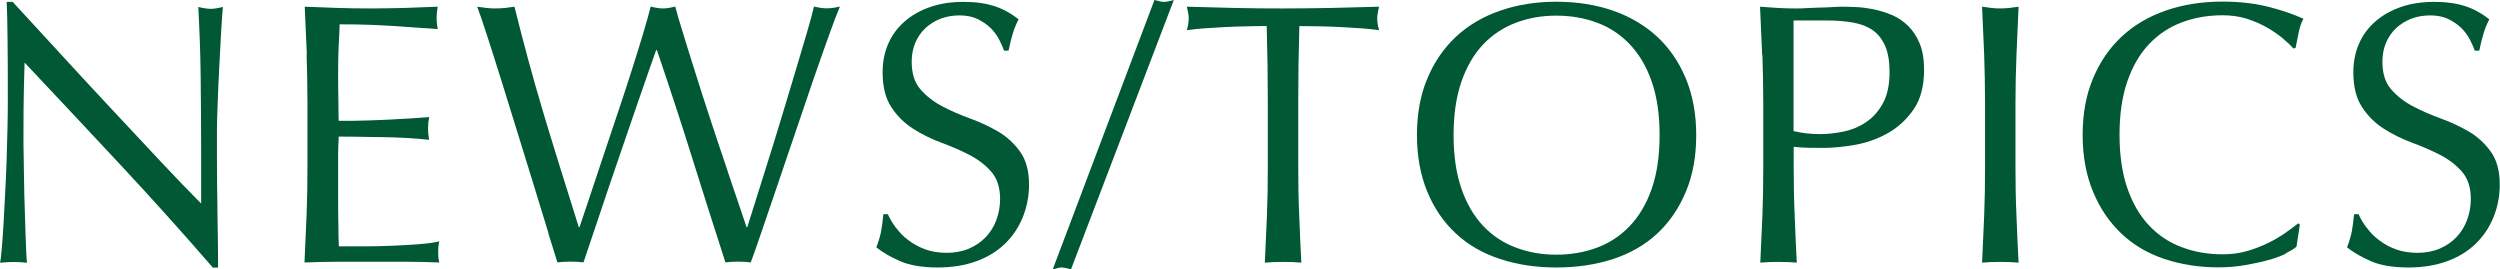 <?xml version="1.0" encoding="UTF-8"?><svg id="_レイヤー_2" xmlns="http://www.w3.org/2000/svg" viewBox="0 0 201.33 21.69"><g id="_レイヤー_1-2"><path d="m9.78,13.36c-2.6-2.79-5.2-5.56-7.8-8.32-.02.56-.04,1.31-.06,2.25-.02.94-.03,2.22-.03,3.84,0,.42,0,.94.02,1.56,0,.62.02,1.27.03,1.95.01.68.02,1.37.05,2.07.02.7.04,1.35.06,1.95.02.6.04,1.12.06,1.58s.04.76.06.92c-.32-.04-.67-.06-1.05-.06-.4,0-.77.02-1.11.06.04-.2.08-.57.13-1.11.05-.54.09-1.19.14-1.94.04-.75.08-1.56.13-2.45.05-.88.09-1.76.12-2.64.03-.88.05-1.74.07-2.58.02-.84.03-1.59.03-2.25,0-1.92,0-3.57-.02-4.95-.01-1.38-.04-2.41-.07-3.09h.48c1.22,1.32,2.52,2.73,3.91,4.25s2.77,3,4.14,4.47c1.37,1.47,2.67,2.86,3.9,4.17,1.23,1.31,2.31,2.43,3.23,3.35v-4.08c0-2.1-.02-4.14-.04-6.13s-.1-3.87-.19-5.62c.4.1.74.15,1.02.15.24,0,.56-.05.96-.15-.04.44-.09,1.1-.14,1.98-.05.88-.1,1.82-.15,2.82-.05,1-.1,1.98-.13,2.94-.04.96-.06,1.73-.06,2.31v1.8c0,.68,0,1.39.01,2.13s.02,1.48.03,2.23c0,.75.02,1.45.03,2.1,0,.65.02,1.21.02,1.69v.99h-.42c-2.3-2.66-4.75-5.39-7.35-8.18Z" fill="#005834"/><path d="m24.71,4.38c-.05-1.28-.11-2.56-.17-3.84.9.04,1.79.07,2.68.1.89.03,1.79.04,2.69.04s1.79-.02,2.67-.04c.88-.03,1.77-.06,2.67-.1-.06.3-.09.6-.09.9s.03.6.09.9c-.64-.04-1.23-.08-1.76-.12-.53-.04-1.09-.08-1.68-.12-.59-.04-1.24-.07-1.94-.1-.7-.03-1.54-.04-2.52-.04-.02.64-.04,1.25-.08,1.83-.03.58-.04,1.24-.04,1.98,0,.78,0,1.54.02,2.28,0,.74.02,1.3.02,1.68.88,0,1.67,0,2.37-.03s1.34-.04,1.92-.08c.58-.03,1.11-.06,1.6-.09.49-.03.95-.06,1.4-.1-.06.3-.09.61-.09.93,0,.3.03.6.09.9-.52-.06-1.12-.11-1.82-.15-.69-.04-1.38-.06-2.07-.07-.69,0-1.34-.02-1.95-.03-.61,0-1.09-.01-1.45-.01,0,.18,0,.38-.02.58-.01.21-.02.48-.02.79v2.97c0,1.14,0,2.08.02,2.82,0,.74.02,1.3.04,1.68h2.1c.76,0,1.5-.02,2.23-.05.73-.03,1.42-.07,2.07-.12.65-.05,1.21-.12,1.69-.23-.04.14-.07.3-.08.46-.01.17-.01.33-.01.46,0,.32.03.58.09.78-.9-.04-1.8-.06-2.69-.06h-5.44c-.9,0-1.81.02-2.73.06.06-1.28.11-2.55.17-3.83.05-1.27.07-2.56.07-3.88v-5.16c0-1.32-.03-2.62-.07-3.9Z" fill="#005834"/><path d="m44.17,18.78c-.33-1.08-.7-2.3-1.12-3.66-.42-1.36-.86-2.78-1.32-4.27-.46-1.49-.9-2.91-1.32-4.26s-.81-2.56-1.16-3.65c-.35-1.08-.62-1.88-.82-2.4.26.04.51.07.75.1.24.03.49.04.75.04s.51-.02.75-.04c.24-.03.49-.06.75-.1.38,1.52.75,2.94,1.11,4.27s.74,2.68,1.15,4.05c.41,1.37.85,2.81,1.32,4.32.47,1.51,1,3.21,1.6,5.11h.06c.18-.54.43-1.28.75-2.23.32-.95.67-2,1.05-3.15s.78-2.34,1.2-3.58.81-2.43,1.17-3.56.68-2.16.96-3.09c.28-.93.48-1.65.6-2.15.4.1.73.15.99.15s.59-.05.99-.15c.14.54.35,1.28.65,2.22.29.94.61,1.99.98,3.14.36,1.15.74,2.35,1.15,3.58.41,1.24.8,2.43,1.19,3.57.38,1.14.72,2.17,1.04,3.09.31.92.55,1.64.73,2.16h.06c.14-.44.35-1.12.65-2.06.29-.93.62-1.98.99-3.15s.75-2.4,1.14-3.69.76-2.52,1.11-3.69c.35-1.17.66-2.21.93-3.13s.45-1.6.55-2.04c.18.04.35.07.53.1.17.03.34.04.52.04s.35-.02.52-.04c.17-.03.35-.06.52-.1-.2.46-.49,1.22-.87,2.28-.38,1.06-.81,2.27-1.28,3.63-.47,1.36-.96,2.8-1.47,4.32-.51,1.52-1,2.97-1.47,4.33-.47,1.37-.89,2.6-1.26,3.69-.37,1.09-.65,1.88-.83,2.35-.32-.04-.66-.06-1.02-.06s-.7.02-1.02.06c-.9-2.78-1.79-5.57-2.67-8.39-.88-2.81-1.83-5.71-2.85-8.71h-.06c-.16.46-.38,1.08-.65,1.85s-.57,1.63-.9,2.59-.69,1.99-1.06,3.09-.76,2.21-1.14,3.33c-.38,1.12-.75,2.22-1.11,3.3s-.69,2.06-.99,2.94c-.32-.04-.67-.06-1.05-.06s-.73.02-1.05.06c-.16-.5-.41-1.29-.74-2.37Z" fill="#005834"/><path d="m72.16,18.34c.27.37.6.71.99,1,.39.3.84.55,1.36.74.52.19,1.1.28,1.74.28s1.25-.11,1.79-.34c.53-.23.98-.54,1.35-.93.37-.39.66-.85.85-1.38.2-.53.3-1.1.3-1.69,0-.92-.24-1.65-.71-2.19-.47-.54-1.06-.99-1.75-1.35-.7-.36-1.46-.69-2.27-.99-.81-.3-1.56-.67-2.27-1.12-.7-.45-1.29-1.02-1.75-1.73-.47-.7-.71-1.64-.71-2.82,0-.84.15-1.6.45-2.29.3-.69.73-1.28,1.31-1.79.57-.5,1.25-.89,2.05-1.17.8-.28,1.7-.42,2.7-.42s1.79.12,2.49.34c.7.23,1.35.59,1.95,1.07-.18.34-.33.7-.45,1.08-.12.38-.24.86-.36,1.44h-.36c-.1-.28-.24-.59-.41-.92-.17-.33-.4-.63-.69-.92-.29-.28-.64-.51-1.04-.71-.4-.19-.88-.29-1.44-.29s-1.08.09-1.54.27c-.47.18-.88.44-1.23.77-.35.33-.62.73-.81,1.19s-.28.96-.28,1.5c0,.94.23,1.68.7,2.22s1.05,1,1.76,1.37c.7.37,1.46.7,2.26.99.81.29,1.56.65,2.27,1.06.7.42,1.28.96,1.75,1.62.47.66.71,1.54.71,2.64,0,.92-.17,1.79-.5,2.61-.33.82-.81,1.54-1.44,2.15-.63.61-1.4,1.08-2.31,1.41s-1.95.5-3.1.5c-1.24,0-2.25-.17-3.01-.5-.77-.33-1.42-.71-1.94-1.12.18-.46.3-.88.38-1.25.07-.37.13-.84.19-1.42h.36c.16.36.38.73.65,1.09Z" fill="#005834"/><path d="m93.75.15c.18,0,.44-.05.78-.15l-8.28,21.69c-.34-.1-.6-.15-.78-.15-.12,0-.35.05-.69.15L92.97,0c.34.1.6.15.78.15Z" fill="#005834"/><path d="m102,2.1c-.52,0-1.06,0-1.64.02-.57.01-1.14.03-1.71.06-.57.03-1.12.07-1.65.1-.53.04-1,.09-1.42.15.1-.36.15-.68.15-.96,0-.22-.05-.53-.15-.93,1.32.04,2.61.07,3.87.1,1.26.03,2.55.04,3.87.04s2.61-.02,3.87-.04c1.26-.03,2.55-.06,3.87-.1-.1.4-.15.72-.15.96,0,.26.05.57.15.93-.42-.06-.9-.11-1.43-.15-.53-.04-1.08-.07-1.65-.1-.57-.03-1.14-.05-1.71-.06-.57,0-1.12-.02-1.63-.02-.06,2.06-.09,4.13-.09,6.21v5.16c0,1.32.02,2.62.08,3.9.05,1.28.1,2.54.17,3.78-.46-.04-.95-.06-1.47-.06s-1.01.02-1.47.06c.06-1.24.11-2.5.17-3.78.05-1.28.07-2.58.07-3.9v-5.16c0-2.08-.03-4.15-.09-6.21Z" fill="#005834"/><path d="m114.94,6.34c.55-1.33,1.32-2.45,2.31-3.38.99-.92,2.17-1.62,3.56-2.1,1.38-.48,2.89-.72,4.53-.72s3.18.24,4.56.72,2.56,1.18,3.56,2.1c.99.92,1.76,2.05,2.31,3.38.55,1.33.83,2.85.83,4.54s-.27,3.22-.83,4.55-1.32,2.46-2.31,3.38c-.99.92-2.18,1.6-3.56,2.05-1.38.45-2.9.68-4.56.68s-3.15-.23-4.53-.68c-1.38-.45-2.57-1.13-3.56-2.05-.99-.92-1.76-2.04-2.31-3.38-.55-1.33-.83-2.85-.83-4.55s.27-3.21.83-4.54Zm18.08.24c-.42-1.21-1.01-2.21-1.76-3s-1.63-1.38-2.64-1.75c-1.01-.38-2.11-.57-3.29-.57s-2.25.19-3.25.57c-1.01.38-1.89.96-2.64,1.75s-1.33,1.79-1.75,3-.63,2.65-.63,4.3.21,3.1.63,4.31c.42,1.21,1,2.21,1.75,3,.75.79,1.63,1.38,2.64,1.75,1.01.38,2.09.57,3.25.57s2.27-.19,3.29-.57c1.01-.38,1.89-.96,2.64-1.75.75-.79,1.34-1.79,1.76-3,.42-1.21.63-2.64.63-4.31s-.21-3.09-.63-4.3Z" fill="#005834"/><path d="m141.91,4.42c-.05-1.27-.11-2.56-.17-3.88.48.04.96.07,1.45.1.49.03.98.04,1.46.04.24,0,.53,0,.87-.03.34-.02.69-.03,1.04-.04.35,0,.68-.02,1-.04.32-.02.59-.03.81-.03.3,0,.67.01,1.11.03.44.02.9.08,1.4.18.49.1.98.25,1.46.45.48.2.92.49,1.31.87.39.38.7.85.94,1.42.24.57.36,1.28.36,2.12,0,1.32-.28,2.39-.85,3.21-.57.82-1.27,1.46-2.1,1.92-.83.46-1.71.77-2.64.93-.93.16-1.76.24-2.48.24-.46,0-.88,0-1.26-.01s-.77-.03-1.17-.08v1.65c0,1.32.02,2.62.08,3.9.05,1.28.1,2.54.17,3.78-.46-.04-.95-.06-1.47-.06s-1.01.02-1.47.06c.06-1.24.11-2.5.17-3.78.05-1.28.07-2.58.07-3.9v-5.16c0-1.32-.03-2.61-.07-3.89Zm4.66,6.38c.62,0,1.26-.07,1.92-.21.66-.14,1.26-.39,1.81-.77.55-.37,1-.88,1.35-1.53.35-.65.52-1.48.52-2.5,0-.86-.12-1.56-.36-2.1-.24-.54-.57-.96-1-1.26-.43-.3-.96-.5-1.57-.61-.62-.11-1.32-.17-2.1-.17h-2.7v8.91c.68.16,1.39.24,2.13.24Z" fill="#005834"/><path d="m159.79,4.42c-.05-1.27-.11-2.56-.17-3.88.26.04.51.07.75.1.24.03.48.04.72.04s.48-.02.72-.04c.24-.03.49-.06.75-.1-.06,1.32-.12,2.61-.17,3.88-.05,1.27-.08,2.56-.08,3.89v5.16c0,1.32.02,2.62.08,3.9.05,1.28.1,2.54.17,3.78-.46-.04-.95-.06-1.47-.06s-1.01.02-1.47.06c.06-1.24.11-2.5.17-3.78.05-1.28.07-2.58.07-3.9v-5.16c0-1.32-.03-2.61-.07-3.89Z" fill="#005834"/><path d="m184.06,20.44c-.39.19-.86.36-1.41.51-.55.15-1.17.28-1.85.4-.68.12-1.39.18-2.13.18-1.58,0-3.04-.23-4.38-.68-1.34-.45-2.5-1.13-3.46-2.05-.97-.92-1.73-2.04-2.28-3.38-.55-1.33-.83-2.85-.83-4.55s.27-3.21.83-4.54c.55-1.33,1.32-2.45,2.31-3.38.99-.92,2.17-1.62,3.56-2.1,1.38-.48,2.9-.72,4.56-.72,1.32,0,2.52.13,3.62.4,1.09.27,2.06.6,2.9.98-.16.28-.29.66-.39,1.14s-.18.88-.24,1.2l-.18.06c-.2-.24-.48-.51-.84-.81-.36-.3-.78-.59-1.26-.87-.48-.28-1.02-.51-1.62-.71-.6-.19-1.26-.29-1.98-.29-1.18,0-2.27.19-3.28.57-1.01.38-1.89.96-2.64,1.75s-1.33,1.79-1.75,3-.63,2.65-.63,4.3.21,3.1.63,4.31c.42,1.21,1,2.21,1.75,3,.75.79,1.63,1.38,2.64,1.75,1.01.38,2.1.57,3.28.57.72,0,1.38-.09,2-.27.61-.18,1.17-.4,1.68-.65.51-.25.97-.52,1.38-.81.41-.29.75-.54,1.04-.77l.12.12-.27,1.77c-.18.16-.47.33-.85.52Z" fill="#005834"/><path d="m190.6,18.34c.27.37.6.71.99,1,.39.3.84.55,1.36.74.52.19,1.1.28,1.74.28s1.25-.11,1.79-.34c.53-.23.98-.54,1.35-.93.37-.39.66-.85.85-1.38.2-.53.3-1.1.3-1.69,0-.92-.24-1.65-.71-2.19-.47-.54-1.06-.99-1.75-1.35-.7-.36-1.46-.69-2.27-.99-.81-.3-1.56-.67-2.27-1.12-.7-.45-1.29-1.02-1.75-1.73-.47-.7-.71-1.64-.71-2.82,0-.84.15-1.6.45-2.29.3-.69.73-1.28,1.31-1.79.57-.5,1.25-.89,2.05-1.17.8-.28,1.7-.42,2.7-.42s1.79.12,2.49.34c.7.23,1.35.59,1.95,1.07-.18.34-.33.7-.45,1.08-.12.38-.24.86-.36,1.44h-.36c-.1-.28-.24-.59-.41-.92-.17-.33-.4-.63-.69-.92-.29-.28-.64-.51-1.04-.71-.4-.19-.88-.29-1.44-.29s-1.08.09-1.54.27c-.47.18-.88.44-1.23.77-.35.33-.62.73-.81,1.19s-.28.96-.28,1.5c0,.94.23,1.68.7,2.22s1.05,1,1.76,1.37c.7.37,1.46.7,2.26.99.81.29,1.56.65,2.27,1.06.7.42,1.28.96,1.75,1.62.47.66.71,1.54.71,2.64,0,.92-.17,1.79-.5,2.61-.33.82-.81,1.54-1.44,2.15-.63.61-1.4,1.08-2.31,1.41s-1.95.5-3.1.5c-1.24,0-2.25-.17-3.01-.5-.77-.33-1.42-.71-1.94-1.12.18-.46.3-.88.38-1.25.07-.37.13-.84.19-1.42h.36c.16.36.38.73.65,1.09Z" fill="#005834"/></g></svg>